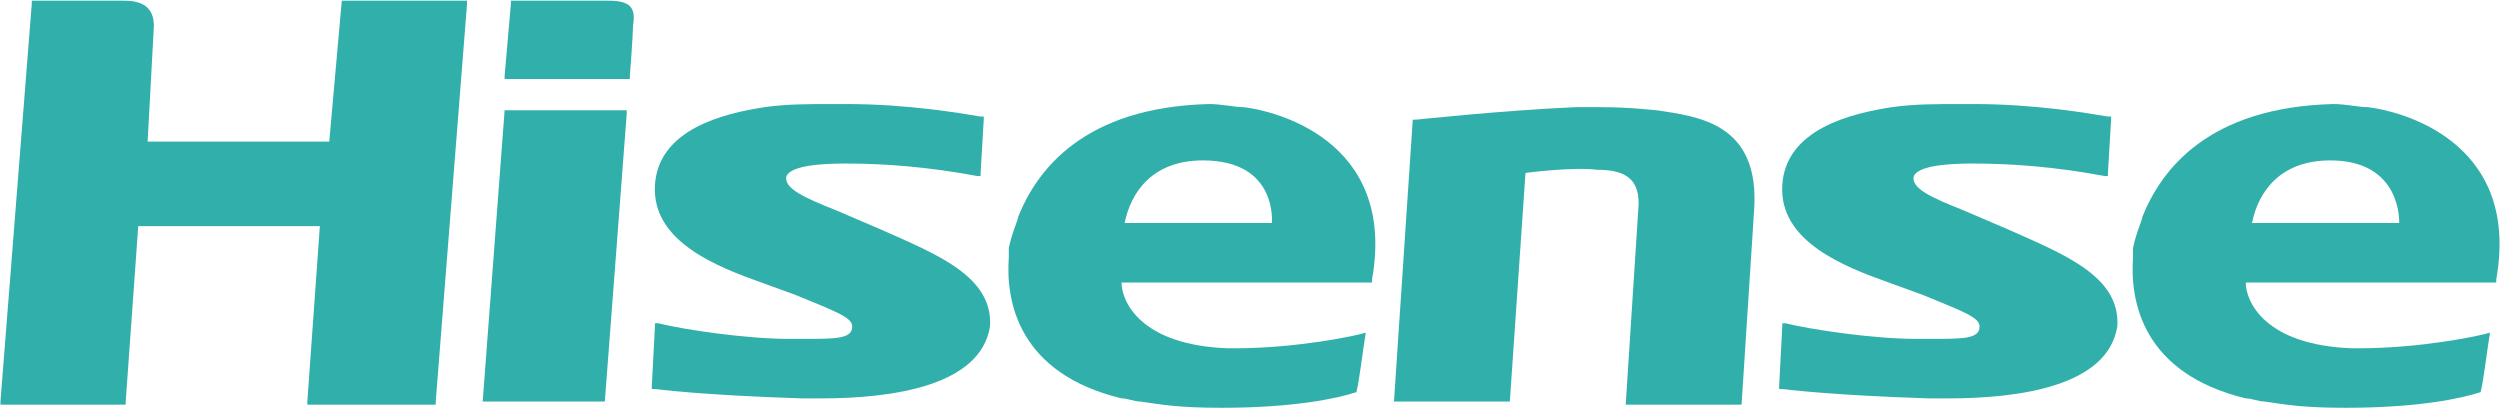 <?xml version="1.0" encoding="utf-8"?>
<!-- Generator: Adobe Illustrator 16.0.0, SVG Export Plug-In . SVG Version: 6.00 Build 0)  -->
<!DOCTYPE svg PUBLIC "-//W3C//DTD SVG 1.1//EN" "http://www.w3.org/Graphics/SVG/1.1/DTD/svg11.dtd">
<svg version="1.1" id="Layer_1" xmlns="http://www.w3.org/2000/svg" xmlns:xlink="http://www.w3.org/1999/xlink" x="0px" y="0px"
	 width="1426px" height="233px" viewBox="0 0 1426 233" enable-background="new 0 0 1426 233" xml:space="preserve">
<g>
	<path fill="#31B0AB" d="M934.44,120.074l-7.14,110.746h66.088l7.146-110.746c3.57-50.016-32.152-53.589-55.375-57.16
		c-1.783,0-14.289-1.786-32.152-1.786c-5.359,0-8.927,0-14.286,0c-41.085,1.786-91.098,7.146-91.098,7.146h-1.789L795.121,229.03
		h66.092L870.14,98.64c0,0,26.792-3.573,41.082-1.787C927.301,96.853,936.23,102.211,934.44,120.074"/>
	<path fill="#31B0AB" d="M194.954,0.396L194.954,0.396L194.954,0.396l-7.144,80.377H84.208l3.573-66.089
		c0-14.288-12.506-14.288-17.861-14.288h-3.573l0,0H19.905H18.12v1.786L0.257,229.03v1.79h1.787h67.876h1.787v-1.79l7.142-100.026
		h103.604l-7.146,100.026v1.79h1.787h69.663h1.787v-1.79l17.86-226.848V0.396h-1.786H194.954z"/>
	<polygon fill="#31B0AB" points="289.623,62.914 287.836,62.914 287.836,62.914 275.331,229.03 273.548,229.03 275.331,229.03 
		343.211,229.03 344.997,229.03 344.997,229.03 357.497,64.699 357.497,62.914 355.712,62.914 	"/>
	<g>
		<g>
			<path fill="#31B0AB" d="M346.779,0.396h-53.585h-1.785v1.786l-3.573,41.082v1.787h1.787h67.874h1.788v-1.787
				c0,0,1.787-23.219,1.787-28.58C362.857,3.971,359.285,0.396,346.779,0.396"/>
			<path fill="#31B0AB" d="M502.18,130.79l-25.005-10.716c-17.859-7.146-30.362-12.507-28.58-19.652
				c1.788-3.569,8.934-7.142,33.94-7.142c21.434,0,46.443,1.786,75.019,7.142h1.787V98.64l1.786-30.366v-1.788h-1.786
				c-10.715-1.786-41.082-7.146-76.806-7.146c-1.785,0-5.36,0-7.146,0c-14.292,0-26.795,0-39.298,1.788
				c-23.22,3.571-60.731,12.504-62.519,44.655c-1.786,32.15,35.728,46.439,60.729,55.373l19.652,7.146
				c21.435,8.93,32.149,12.502,32.149,17.859c0,7.146-8.93,7.146-28.576,7.146c-1.788,0-5.359,0-7.146,0
				c-25.008,0-60.73-5.357-75.026-8.93h-1.783v1.783l-1.786,33.938v1.786h1.786c0,0,26.79,3.573,83.952,5.36
				c3.572,0,7.145,0,10.715,0c41.086,0,91.098-7.146,96.457-41.085C566.482,157.582,534.332,145.082,502.18,130.79"/>
			<path fill="#31B0AB" d="M641.505,127.217c3.573-17.862,16.074-35.724,44.655-35.724c42.867,0,39.297,35.724,39.297,35.724
				H641.505z M782.615,159.369c14.293-80.382-57.158-96.455-73.234-98.241c-5.355,0-12.503-1.788-19.647-1.788l0,0
				c-71.449,1.788-98.242,37.513-108.958,64.307c0,1.783-3.573,8.928-5.36,17.859c0,1.784,0,1.784,0,3.576v1.781
				c-1.786,25.012,5.36,66.094,64.308,80.377c3.568,0,7.142,1.79,10.715,1.79c12.506,1.79,21.435,3.573,46.44,3.573
				c41.088,0,66.095-5.363,76.808-8.933c1.79-7.144,3.573-23.22,5.359-33.938c-5.359,1.786-39.295,8.938-75.02,8.938
				c-1.788,0-1.788,0-3.572,0c-50.016-1.793-60.73-26.796-60.73-37.519l0,0h142.893V159.369L782.615,159.369z"/>
			<path fill="#31B0AB" d="M1145.217,130.79l-25.006-10.716c-17.862-7.146-30.369-12.507-28.579-19.652
				c1.783-3.569,8.93-7.142,33.938-7.142c21.434,0,46.442,1.786,75.019,7.142h1.783V98.64l1.793-30.366v-1.788h-1.793
				c-10.713-1.786-41.079-7.146-76.802-7.146c-1.786,0-5.359,0-7.146,0c-14.293,0-26.793,0-39.299,1.788
				c-23.22,3.571-60.729,12.504-62.519,44.655c-1.786,32.15,35.726,46.439,60.731,55.373l19.652,7.146
				c21.434,8.93,32.149,12.502,32.149,17.859c0,7.146-8.93,7.146-28.582,7.146c-1.786,0-5.356,0-7.144,0
				c-25.009,0-60.731-5.357-75.021-8.93h-1.79v1.783l-1.783,33.938v1.786h1.783c0,0,26.796,3.573,83.954,5.36
				c3.573,0,7.144,0,10.713,0c41.089,0,91.098-7.146,96.457-41.085C1209.521,157.582,1177.372,145.082,1145.217,130.79"/>
			<path fill="#31B0AB" d="M1284.542,127.217c3.567-17.862,16.076-35.724,44.655-35.724c41.086,0,39.299,35.724,39.299,35.724
				H1284.542z M1423.865,159.369c14.292-80.382-57.158-96.455-73.234-98.241c-5.357,0-12.504-1.788-19.652-1.788l0,0
				c-71.442,1.788-98.237,37.513-108.954,64.307c0,1.783-3.573,8.928-5.356,17.859c0,1.784,0,1.784,0,3.576v1.781
				c-1.787,25.012,5.356,66.094,64.301,80.377c3.573,0,7.141,1.79,10.717,1.79c12.503,1.79,21.436,3.573,46.445,3.573
				c41.085,0,66.088-5.363,76.804-8.933c1.787-7.144,3.573-23.22,5.36-33.938c-5.36,1.786-39.296,8.938-75.018,8.938
				c-1.79,0-1.79,0-3.573,0c-50.016-1.793-60.735-26.796-60.735-37.519l0,0h142.899v-1.783H1423.865z"/>
		</g>
	</g>
</g>
</svg>

